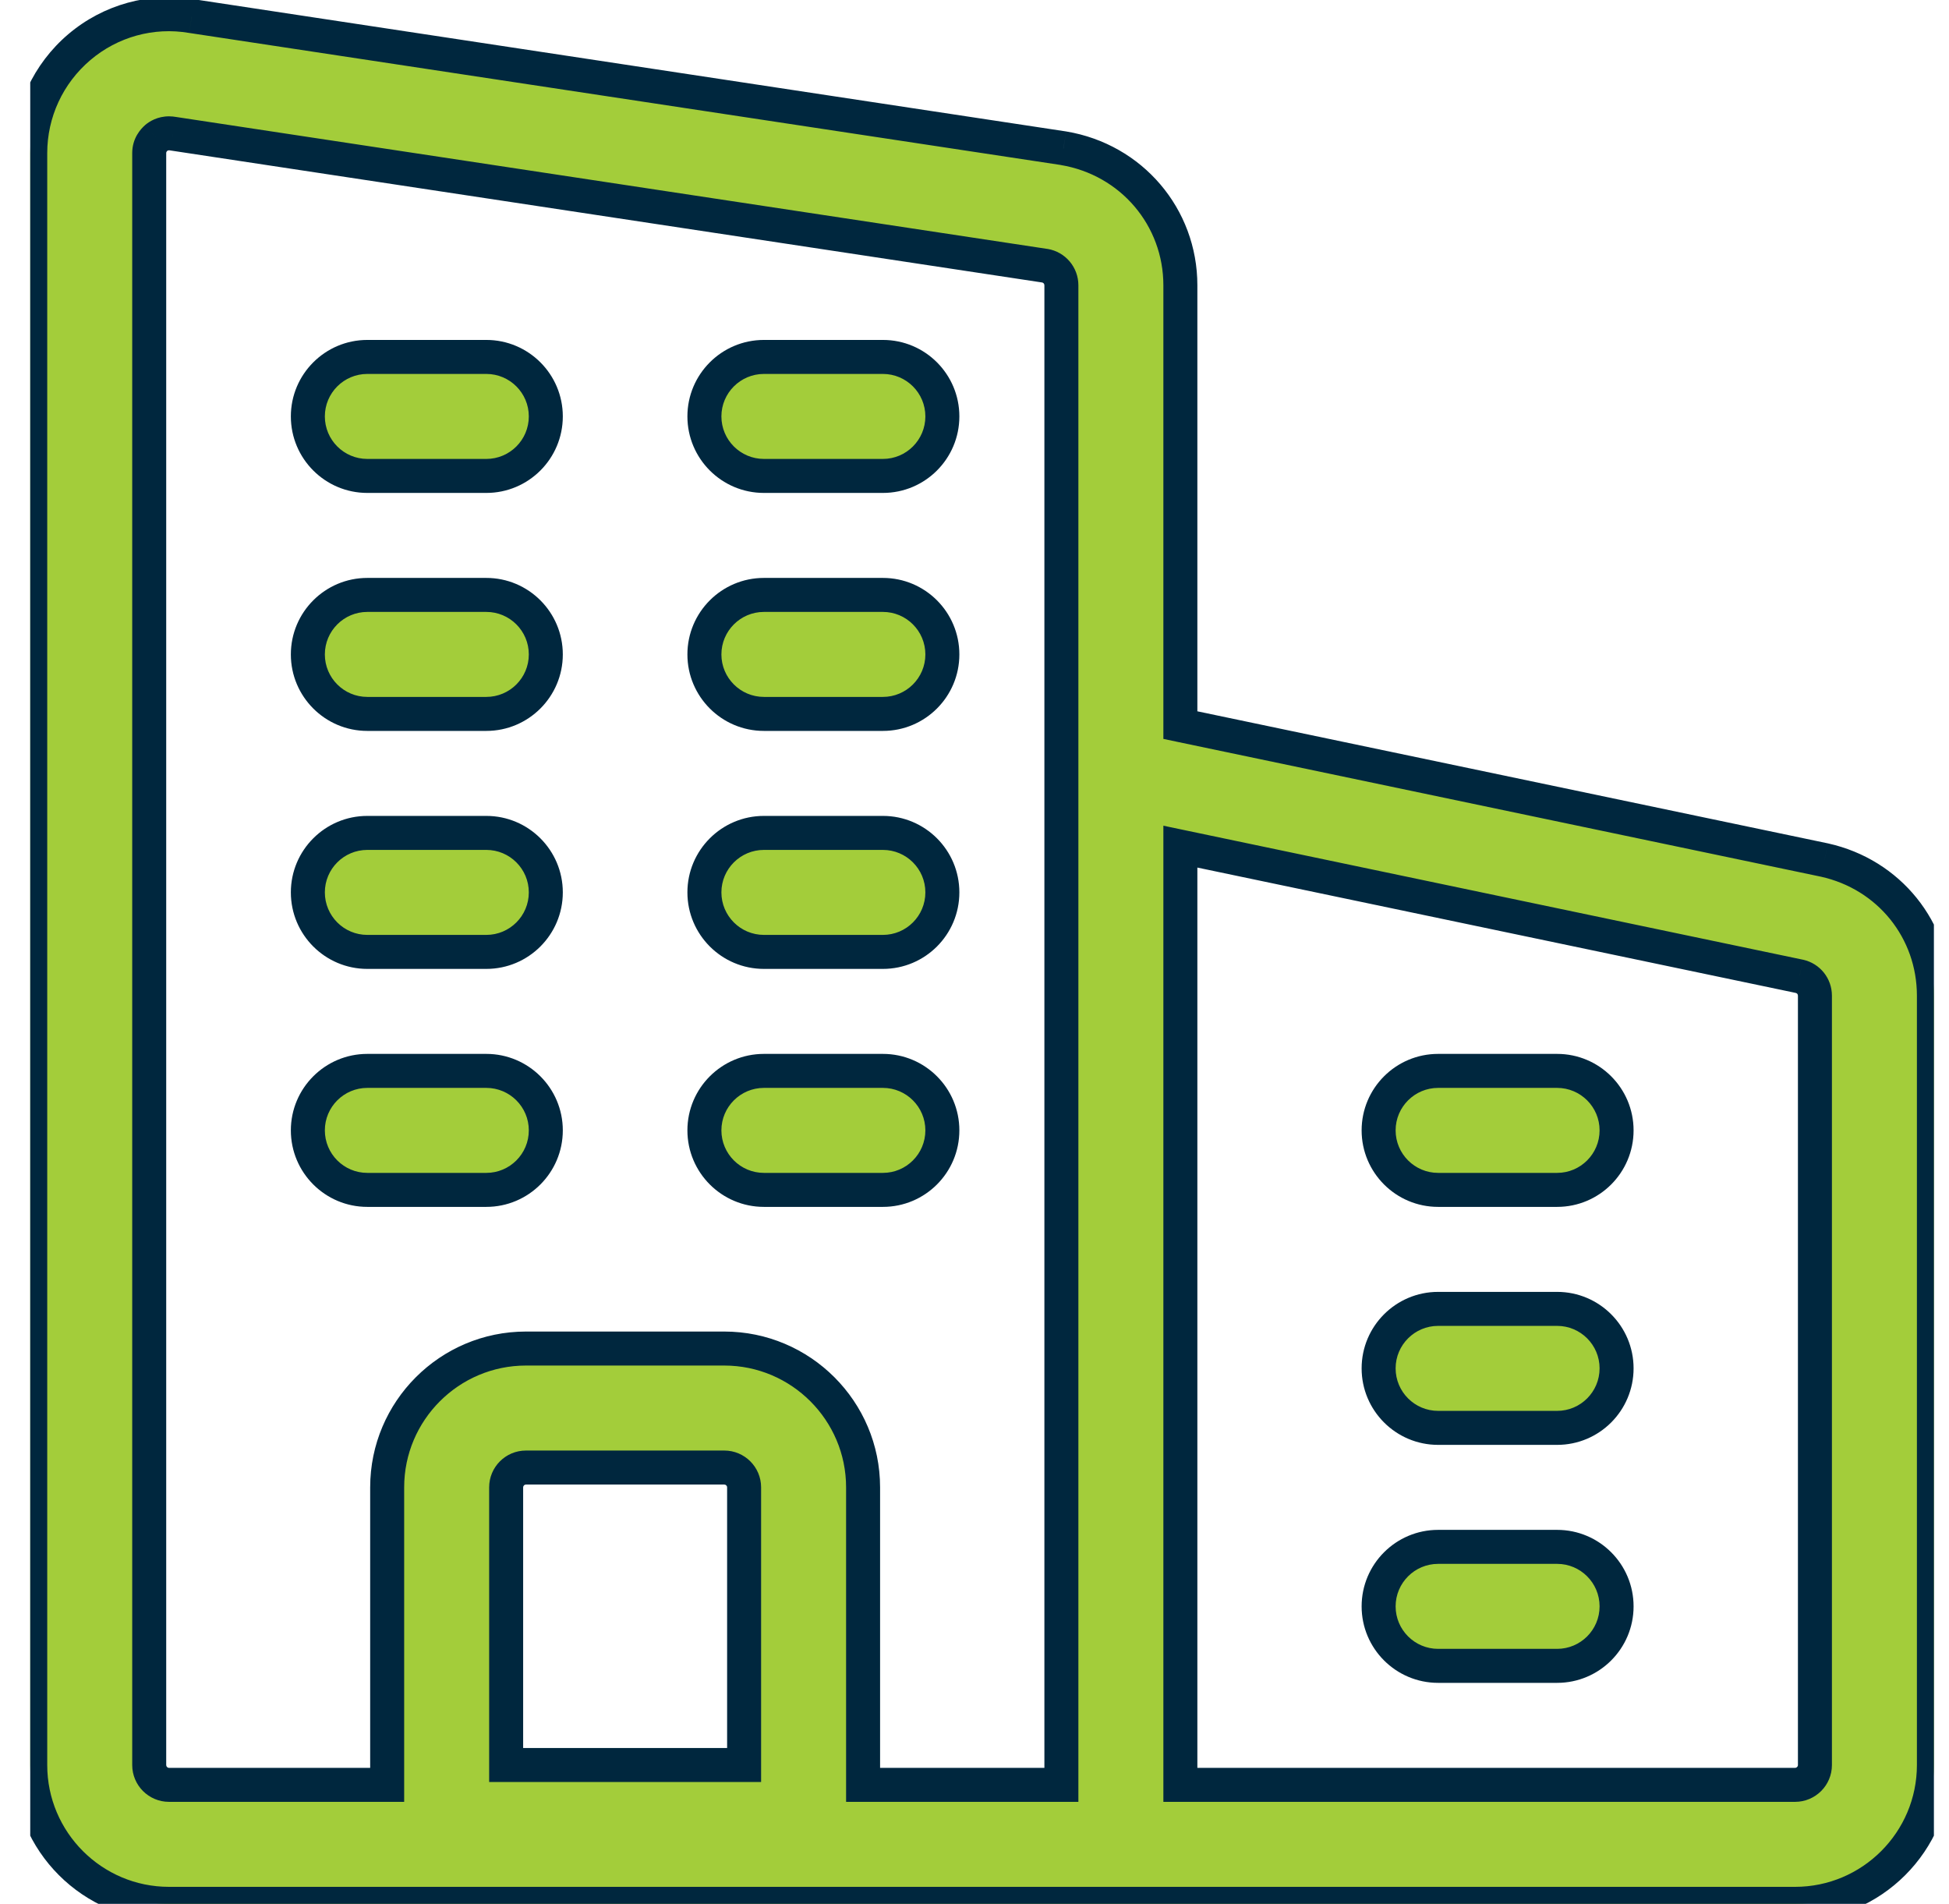 <svg width="43" height="42" viewBox="0 0 43 42" fill="none" xmlns="http://www.w3.org/2000/svg">
<g clip-path="url(#clip0)">
<path fill-rule="evenodd" clip-rule="evenodd" d="M3.729 41.999H24.721L24.729 41.999H39.604C41.293 41.999 42.667 40.625 42.667 38.937V21.965C42.667 20.518 41.68 19.289 40.252 18.973L26.042 15.996V6.294C26.042 4.79 24.965 3.52 23.462 3.27L4.231 0.356C3.344 0.205 2.438 0.456 1.75 1.04C1.062 1.625 0.667 2.475 0.667 3.378V38.937C0.667 40.625 2.04 41.999 3.729 41.999ZM3.447 3.042C3.495 3.002 3.589 2.941 3.731 2.941C3.759 2.941 3.789 2.944 3.82 2.949L23.051 5.861C23.263 5.896 23.417 6.078 23.417 6.294V39.374H19.042V32.811C19.042 31.123 17.668 29.749 15.979 29.749H11.604C9.915 29.749 8.542 31.123 8.542 32.811V39.374H3.729C3.488 39.374 3.292 39.178 3.292 38.937V3.378C3.292 3.201 3.39 3.093 3.447 3.042ZM39.604 39.374H26.042V18.677L39.7 21.538C39.902 21.584 40.042 21.759 40.042 21.965V38.937C40.042 39.178 39.846 39.374 39.604 39.374ZM11.167 38.936H16.417V32.811C16.417 32.57 16.221 32.374 15.979 32.374H11.604C11.363 32.374 11.167 32.57 11.167 32.811V38.936ZM8.104 10.499H10.729C11.454 10.499 12.042 9.911 12.042 9.186C12.042 8.462 11.454 7.874 10.729 7.874H8.104C7.38 7.874 6.792 8.462 6.792 9.186C6.792 9.911 7.38 10.499 8.104 10.499ZM19.479 10.499H16.854C16.13 10.499 15.541 9.911 15.541 9.186C15.541 8.462 16.13 7.874 16.854 7.874H19.479C20.203 7.874 20.791 8.462 20.791 9.186C20.791 9.911 20.203 10.499 19.479 10.499ZM8.104 15.749H10.729C11.454 15.749 12.042 15.161 12.042 14.437C12.042 13.712 11.454 13.124 10.729 13.124H8.104C7.38 13.124 6.792 13.712 6.792 14.437C6.792 15.161 7.38 15.749 8.104 15.749ZM19.479 15.749H16.854C16.13 15.749 15.541 15.161 15.541 14.437C15.541 13.712 16.13 13.124 16.854 13.124H19.479C20.203 13.124 20.791 13.712 20.791 14.437C20.791 15.161 20.203 15.749 19.479 15.749ZM8.104 20.999H10.729C11.454 20.999 12.042 20.411 12.042 19.686C12.042 18.962 11.454 18.374 10.729 18.374H8.104C7.38 18.374 6.792 18.962 6.792 19.686C6.792 20.411 7.38 20.999 8.104 20.999ZM19.479 20.999H16.854C16.13 20.999 15.541 20.411 15.541 19.686C15.541 18.962 16.13 18.374 16.854 18.374H19.479C20.203 18.374 20.791 18.962 20.791 19.686C20.791 20.411 20.203 20.999 19.479 20.999ZM8.104 26.249H10.729C11.454 26.249 12.042 25.661 12.042 24.936C12.042 24.212 11.454 23.624 10.729 23.624H8.104C7.38 23.624 6.792 24.212 6.792 24.936C6.792 25.661 7.38 26.249 8.104 26.249ZM19.479 26.249H16.854C16.13 26.249 15.541 25.661 15.541 24.936C15.541 24.212 16.13 23.624 16.854 23.624H19.479C20.203 23.624 20.791 24.212 20.791 24.936C20.791 25.661 20.203 26.249 19.479 26.249ZM31.729 26.249H34.354C35.078 26.249 35.666 25.661 35.666 24.936C35.666 24.212 35.078 23.624 34.354 23.624H31.729C31.005 23.624 30.416 24.212 30.416 24.936C30.416 25.661 31.005 26.249 31.729 26.249ZM34.354 31.499H31.729C31.005 31.499 30.416 30.911 30.416 30.186C30.416 29.462 31.005 28.874 31.729 28.874H34.354C35.078 28.874 35.666 29.462 35.666 30.186C35.666 30.911 35.078 31.499 34.354 31.499ZM31.729 36.749H34.354C35.078 36.749 35.666 36.161 35.666 35.437C35.666 34.712 35.078 34.124 34.354 34.124H31.729C31.005 34.124 30.416 34.712 30.416 35.437C30.416 36.161 31.005 36.749 31.729 36.749Z" fill="#A3CD3A"/>
<path d="M24.721 41.999L24.722 41.624H24.721V41.999ZM24.729 41.999L24.728 42.374H24.729V41.999ZM40.252 18.973L40.333 18.606L40.329 18.605L40.252 18.973ZM26.042 15.996H25.667V16.3L25.965 16.363L26.042 15.996ZM23.462 3.27L23.524 2.9L23.518 2.899L23.462 3.27ZM4.231 0.356L4.169 0.726L4.175 0.727L4.231 0.356ZM1.75 1.04L1.507 0.754V0.754L1.75 1.04ZM3.447 3.042L3.204 2.757L3.2 2.761L3.447 3.042ZM3.82 2.949L3.758 3.319L3.764 3.32L3.82 2.949ZM23.051 5.861L23.112 5.491L23.107 5.491L23.051 5.861ZM23.417 39.374V39.749H23.792V39.374H23.417ZM19.042 39.374H18.667V39.749H19.042V39.374ZM8.542 39.374V39.749H8.917V39.374H8.542ZM26.042 39.374H25.667V39.749H26.042V39.374ZM26.042 18.677L26.119 18.31L25.667 18.215V18.677H26.042ZM39.7 21.538L39.783 21.172L39.777 21.171L39.7 21.538ZM16.417 38.936V39.311H16.792V38.936H16.417ZM11.167 38.936H10.792V39.311H11.167V38.936ZM24.721 41.624H3.729V42.374H24.721V41.624ZM24.73 41.624L24.722 41.624L24.72 42.374L24.728 42.374L24.73 41.624ZM39.604 41.624H24.729V42.374H39.604V41.624ZM42.292 38.937C42.292 40.418 41.086 41.624 39.604 41.624V42.374C41.5 42.374 43.042 40.832 43.042 38.937H42.292ZM42.292 21.965V38.937H43.042V21.965H42.292ZM40.171 19.339C41.428 19.617 42.292 20.695 42.292 21.965H43.042C43.042 20.341 41.931 18.961 40.333 18.606L40.171 19.339ZM25.965 16.363L40.175 19.34L40.329 18.605L26.119 15.629L25.965 16.363ZM25.667 6.294V15.996H26.417V6.294H25.667ZM23.401 3.64C24.724 3.86 25.667 4.975 25.667 6.294H26.417C26.417 4.606 25.206 3.18 23.524 2.9L23.401 3.64ZM4.175 0.727L23.406 3.64L23.518 2.899L4.288 -0.015L4.175 0.727ZM1.993 1.326C2.596 0.813 3.391 0.594 4.169 0.726L4.294 -0.014C3.297 -0.183 2.279 0.099 1.507 0.754L1.993 1.326ZM1.042 3.378C1.042 2.586 1.388 1.84 1.993 1.326L1.507 0.754C0.736 1.41 0.292 2.365 0.292 3.378H1.042ZM1.042 38.937V3.378H0.292V38.937H1.042ZM3.729 41.624C2.247 41.624 1.042 40.418 1.042 38.937H0.292C0.292 40.832 1.833 42.374 3.729 42.374V41.624ZM3.731 2.566C3.473 2.566 3.296 2.679 3.204 2.757L3.691 3.328C3.692 3.326 3.696 3.323 3.702 3.321C3.707 3.319 3.716 3.316 3.731 3.316V2.566ZM3.882 2.58C3.841 2.573 3.788 2.566 3.731 2.566V3.316C3.729 3.316 3.731 3.316 3.736 3.316C3.741 3.317 3.748 3.318 3.758 3.319L3.882 2.58ZM23.107 5.491L3.876 2.579L3.764 3.32L22.995 6.232L23.107 5.491ZM23.792 6.294C23.792 5.896 23.506 5.557 23.112 5.491L22.99 6.231C23.02 6.236 23.042 6.261 23.042 6.294H23.792ZM23.792 39.374V6.294H23.042V39.374H23.792ZM19.042 39.749H23.417V38.999H19.042V39.749ZM18.667 32.811V39.374H19.417V32.811H18.667ZM15.979 30.124C17.461 30.124 18.667 31.33 18.667 32.811H19.417C19.417 30.916 17.875 29.374 15.979 29.374V30.124ZM11.604 30.124H15.979V29.374H11.604V30.124ZM8.917 32.811C8.917 31.33 10.123 30.124 11.604 30.124V29.374C9.708 29.374 8.167 30.916 8.167 32.811H8.917ZM8.917 39.374V32.811H8.167V39.374H8.917ZM3.729 39.749H8.542V38.999H3.729V39.749ZM2.917 38.937C2.917 39.385 3.281 39.749 3.729 39.749V38.999C3.695 38.999 3.667 38.971 3.667 38.937H2.917ZM2.917 3.378V38.937H3.667V3.378H2.917ZM3.2 2.761C3.104 2.845 2.917 3.048 2.917 3.378H3.667C3.667 3.369 3.668 3.363 3.669 3.36C3.67 3.356 3.671 3.353 3.674 3.349C3.678 3.34 3.686 3.332 3.695 3.324L3.2 2.761ZM26.042 39.749H39.604V38.999H26.042V39.749ZM25.667 18.677V39.374H26.417V18.677H25.667ZM39.777 21.171L26.119 18.31L25.965 19.044L39.624 21.905L39.777 21.171ZM40.417 21.965C40.417 21.583 40.155 21.256 39.783 21.172L39.618 21.904C39.635 21.907 39.646 21.916 39.654 21.925C39.661 21.935 39.667 21.948 39.667 21.965H40.417ZM40.417 38.937V21.965H39.667V38.937H40.417ZM39.604 39.749C40.053 39.749 40.417 39.385 40.417 38.937H39.667C39.667 38.971 39.639 38.999 39.604 38.999V39.749ZM16.417 38.561H11.167V39.311H16.417V38.561ZM16.042 32.811V38.936H16.792V32.811H16.042ZM15.979 32.749C16.014 32.749 16.042 32.777 16.042 32.811H16.792C16.792 32.363 16.428 31.999 15.979 31.999V32.749ZM11.604 32.749H15.979V31.999H11.604V32.749ZM11.542 32.811C11.542 32.777 11.57 32.749 11.604 32.749V31.999C11.155 31.999 10.792 32.363 10.792 32.811H11.542ZM11.542 38.936V32.811H10.792V38.936H11.542ZM10.729 10.124H8.104V10.874H10.729V10.124ZM11.667 9.186C11.667 9.704 11.247 10.124 10.729 10.124V10.874C11.661 10.874 12.417 10.118 12.417 9.186H11.667ZM10.729 8.249C11.247 8.249 11.667 8.669 11.667 9.186H12.417C12.417 8.255 11.661 7.499 10.729 7.499V8.249ZM8.104 8.249H10.729V7.499H8.104V8.249ZM7.167 9.186C7.167 8.669 7.587 8.249 8.104 8.249V7.499C7.173 7.499 6.417 8.255 6.417 9.186H7.167ZM8.104 10.124C7.587 10.124 7.167 9.704 7.167 9.186H6.417C6.417 10.118 7.173 10.874 8.104 10.874V10.124ZM16.854 10.874H19.479V10.124H16.854V10.874ZM15.166 9.186C15.166 10.118 15.922 10.874 16.854 10.874V10.124C16.337 10.124 15.916 9.704 15.916 9.186H15.166ZM16.854 7.499C15.922 7.499 15.166 8.255 15.166 9.186H15.916C15.916 8.669 16.337 8.249 16.854 8.249V7.499ZM19.479 7.499H16.854V8.249H19.479V7.499ZM21.166 9.186C21.166 8.255 20.411 7.499 19.479 7.499V8.249C19.996 8.249 20.416 8.669 20.416 9.186H21.166ZM19.479 10.874C20.411 10.874 21.166 10.118 21.166 9.186H20.416C20.416 9.704 19.996 10.124 19.479 10.124V10.874ZM10.729 15.374H8.104V16.124H10.729V15.374ZM11.667 14.437C11.667 14.954 11.247 15.374 10.729 15.374V16.124C11.661 16.124 12.417 15.368 12.417 14.437H11.667ZM10.729 13.499C11.247 13.499 11.667 13.919 11.667 14.437H12.417C12.417 13.505 11.661 12.749 10.729 12.749V13.499ZM8.104 13.499H10.729V12.749H8.104V13.499ZM7.167 14.437C7.167 13.919 7.587 13.499 8.104 13.499V12.749C7.173 12.749 6.417 13.505 6.417 14.437H7.167ZM8.104 15.374C7.587 15.374 7.167 14.954 7.167 14.437H6.417C6.417 15.368 7.173 16.124 8.104 16.124V15.374ZM16.854 16.124H19.479V15.374H16.854V16.124ZM15.166 14.437C15.166 15.368 15.922 16.124 16.854 16.124V15.374C16.337 15.374 15.916 14.954 15.916 14.437H15.166ZM16.854 12.749C15.922 12.749 15.166 13.505 15.166 14.437H15.916C15.916 13.919 16.337 13.499 16.854 13.499V12.749ZM19.479 12.749H16.854V13.499H19.479V12.749ZM21.166 14.437C21.166 13.505 20.411 12.749 19.479 12.749V13.499C19.996 13.499 20.416 13.919 20.416 14.437H21.166ZM19.479 16.124C20.411 16.124 21.166 15.368 21.166 14.437H20.416C20.416 14.954 19.996 15.374 19.479 15.374V16.124ZM10.729 20.624H8.104V21.374H10.729V20.624ZM11.667 19.686C11.667 20.204 11.247 20.624 10.729 20.624V21.374C11.661 21.374 12.417 20.618 12.417 19.686H11.667ZM10.729 18.749C11.247 18.749 11.667 19.169 11.667 19.686H12.417C12.417 18.755 11.661 17.999 10.729 17.999V18.749ZM8.104 18.749H10.729V17.999H8.104V18.749ZM7.167 19.686C7.167 19.169 7.587 18.749 8.104 18.749V17.999C7.173 17.999 6.417 18.755 6.417 19.686H7.167ZM8.104 20.624C7.587 20.624 7.167 20.204 7.167 19.686H6.417C6.417 20.618 7.173 21.374 8.104 21.374V20.624ZM16.854 21.374H19.479V20.624H16.854V21.374ZM15.166 19.686C15.166 20.618 15.922 21.374 16.854 21.374V20.624C16.337 20.624 15.916 20.204 15.916 19.686H15.166ZM16.854 17.999C15.922 17.999 15.166 18.755 15.166 19.686H15.916C15.916 19.169 16.337 18.749 16.854 18.749V17.999ZM19.479 17.999H16.854V18.749H19.479V17.999ZM21.166 19.686C21.166 18.755 20.411 17.999 19.479 17.999V18.749C19.996 18.749 20.416 19.169 20.416 19.686H21.166ZM19.479 21.374C20.411 21.374 21.166 20.618 21.166 19.686H20.416C20.416 20.204 19.996 20.624 19.479 20.624V21.374ZM10.729 25.874H8.104V26.624H10.729V25.874ZM11.667 24.936C11.667 25.454 11.247 25.874 10.729 25.874V26.624C11.661 26.624 12.417 25.868 12.417 24.936H11.667ZM10.729 23.999C11.247 23.999 11.667 24.419 11.667 24.936H12.417C12.417 24.005 11.661 23.249 10.729 23.249V23.999ZM8.104 23.999H10.729V23.249H8.104V23.999ZM7.167 24.936C7.167 24.419 7.587 23.999 8.104 23.999V23.249C7.173 23.249 6.417 24.005 6.417 24.936H7.167ZM8.104 25.874C7.587 25.874 7.167 25.454 7.167 24.936H6.417C6.417 25.868 7.173 26.624 8.104 26.624V25.874ZM16.854 26.624H19.479V25.874H16.854V26.624ZM15.166 24.936C15.166 25.868 15.922 26.624 16.854 26.624V25.874C16.337 25.874 15.916 25.454 15.916 24.936H15.166ZM16.854 23.249C15.922 23.249 15.166 24.005 15.166 24.936H15.916C15.916 24.419 16.337 23.999 16.854 23.999V23.249ZM19.479 23.249H16.854V23.999H19.479V23.249ZM21.166 24.936C21.166 24.005 20.411 23.249 19.479 23.249V23.999C19.996 23.999 20.416 24.419 20.416 24.936H21.166ZM19.479 26.624C20.411 26.624 21.166 25.868 21.166 24.936H20.416C20.416 25.454 19.996 25.874 19.479 25.874V26.624ZM34.354 25.874H31.729V26.624H34.354V25.874ZM35.291 24.936C35.291 25.454 34.871 25.874 34.354 25.874V26.624C35.286 26.624 36.041 25.868 36.041 24.936H35.291ZM34.354 23.999C34.871 23.999 35.291 24.419 35.291 24.936H36.041C36.041 24.005 35.286 23.249 34.354 23.249V23.999ZM31.729 23.999H34.354V23.249H31.729V23.999ZM30.791 24.936C30.791 24.419 31.212 23.999 31.729 23.999V23.249C30.797 23.249 30.041 24.005 30.041 24.936H30.791ZM31.729 25.874C31.212 25.874 30.791 25.454 30.791 24.936H30.041C30.041 25.868 30.797 26.624 31.729 26.624V25.874ZM31.729 31.874H34.354V31.124H31.729V31.874ZM30.041 30.186C30.041 31.118 30.797 31.874 31.729 31.874V31.124C31.212 31.124 30.791 30.704 30.791 30.186H30.041ZM31.729 28.499C30.797 28.499 30.041 29.255 30.041 30.186H30.791C30.791 29.669 31.212 29.249 31.729 29.249V28.499ZM34.354 28.499H31.729V29.249H34.354V28.499ZM36.041 30.186C36.041 29.255 35.286 28.499 34.354 28.499V29.249C34.871 29.249 35.291 29.669 35.291 30.186H36.041ZM34.354 31.874C35.286 31.874 36.041 31.118 36.041 30.186H35.291C35.291 30.704 34.871 31.124 34.354 31.124V31.874ZM34.354 36.374H31.729V37.124H34.354V36.374ZM35.291 35.437C35.291 35.954 34.871 36.374 34.354 36.374V37.124C35.286 37.124 36.041 36.368 36.041 35.437H35.291ZM34.354 34.499C34.871 34.499 35.291 34.919 35.291 35.437H36.041C36.041 34.505 35.286 33.749 34.354 33.749V34.499ZM31.729 34.499H34.354V33.749H31.729V34.499ZM30.791 35.437C30.791 34.919 31.212 34.499 31.729 34.499V33.749C30.797 33.749 30.041 34.505 30.041 35.437H30.791ZM31.729 36.374C31.212 36.374 30.791 35.954 30.791 35.437H30.041C30.041 36.368 30.797 37.124 31.729 37.124V36.374Z" fill="#00273E"/>
</g>
<defs>
<clipPath id="clip0">
<rect width="42" height="42" fill="white" transform="translate(0.667 -0.001)"/>
</clipPath>
</defs>
</svg>
